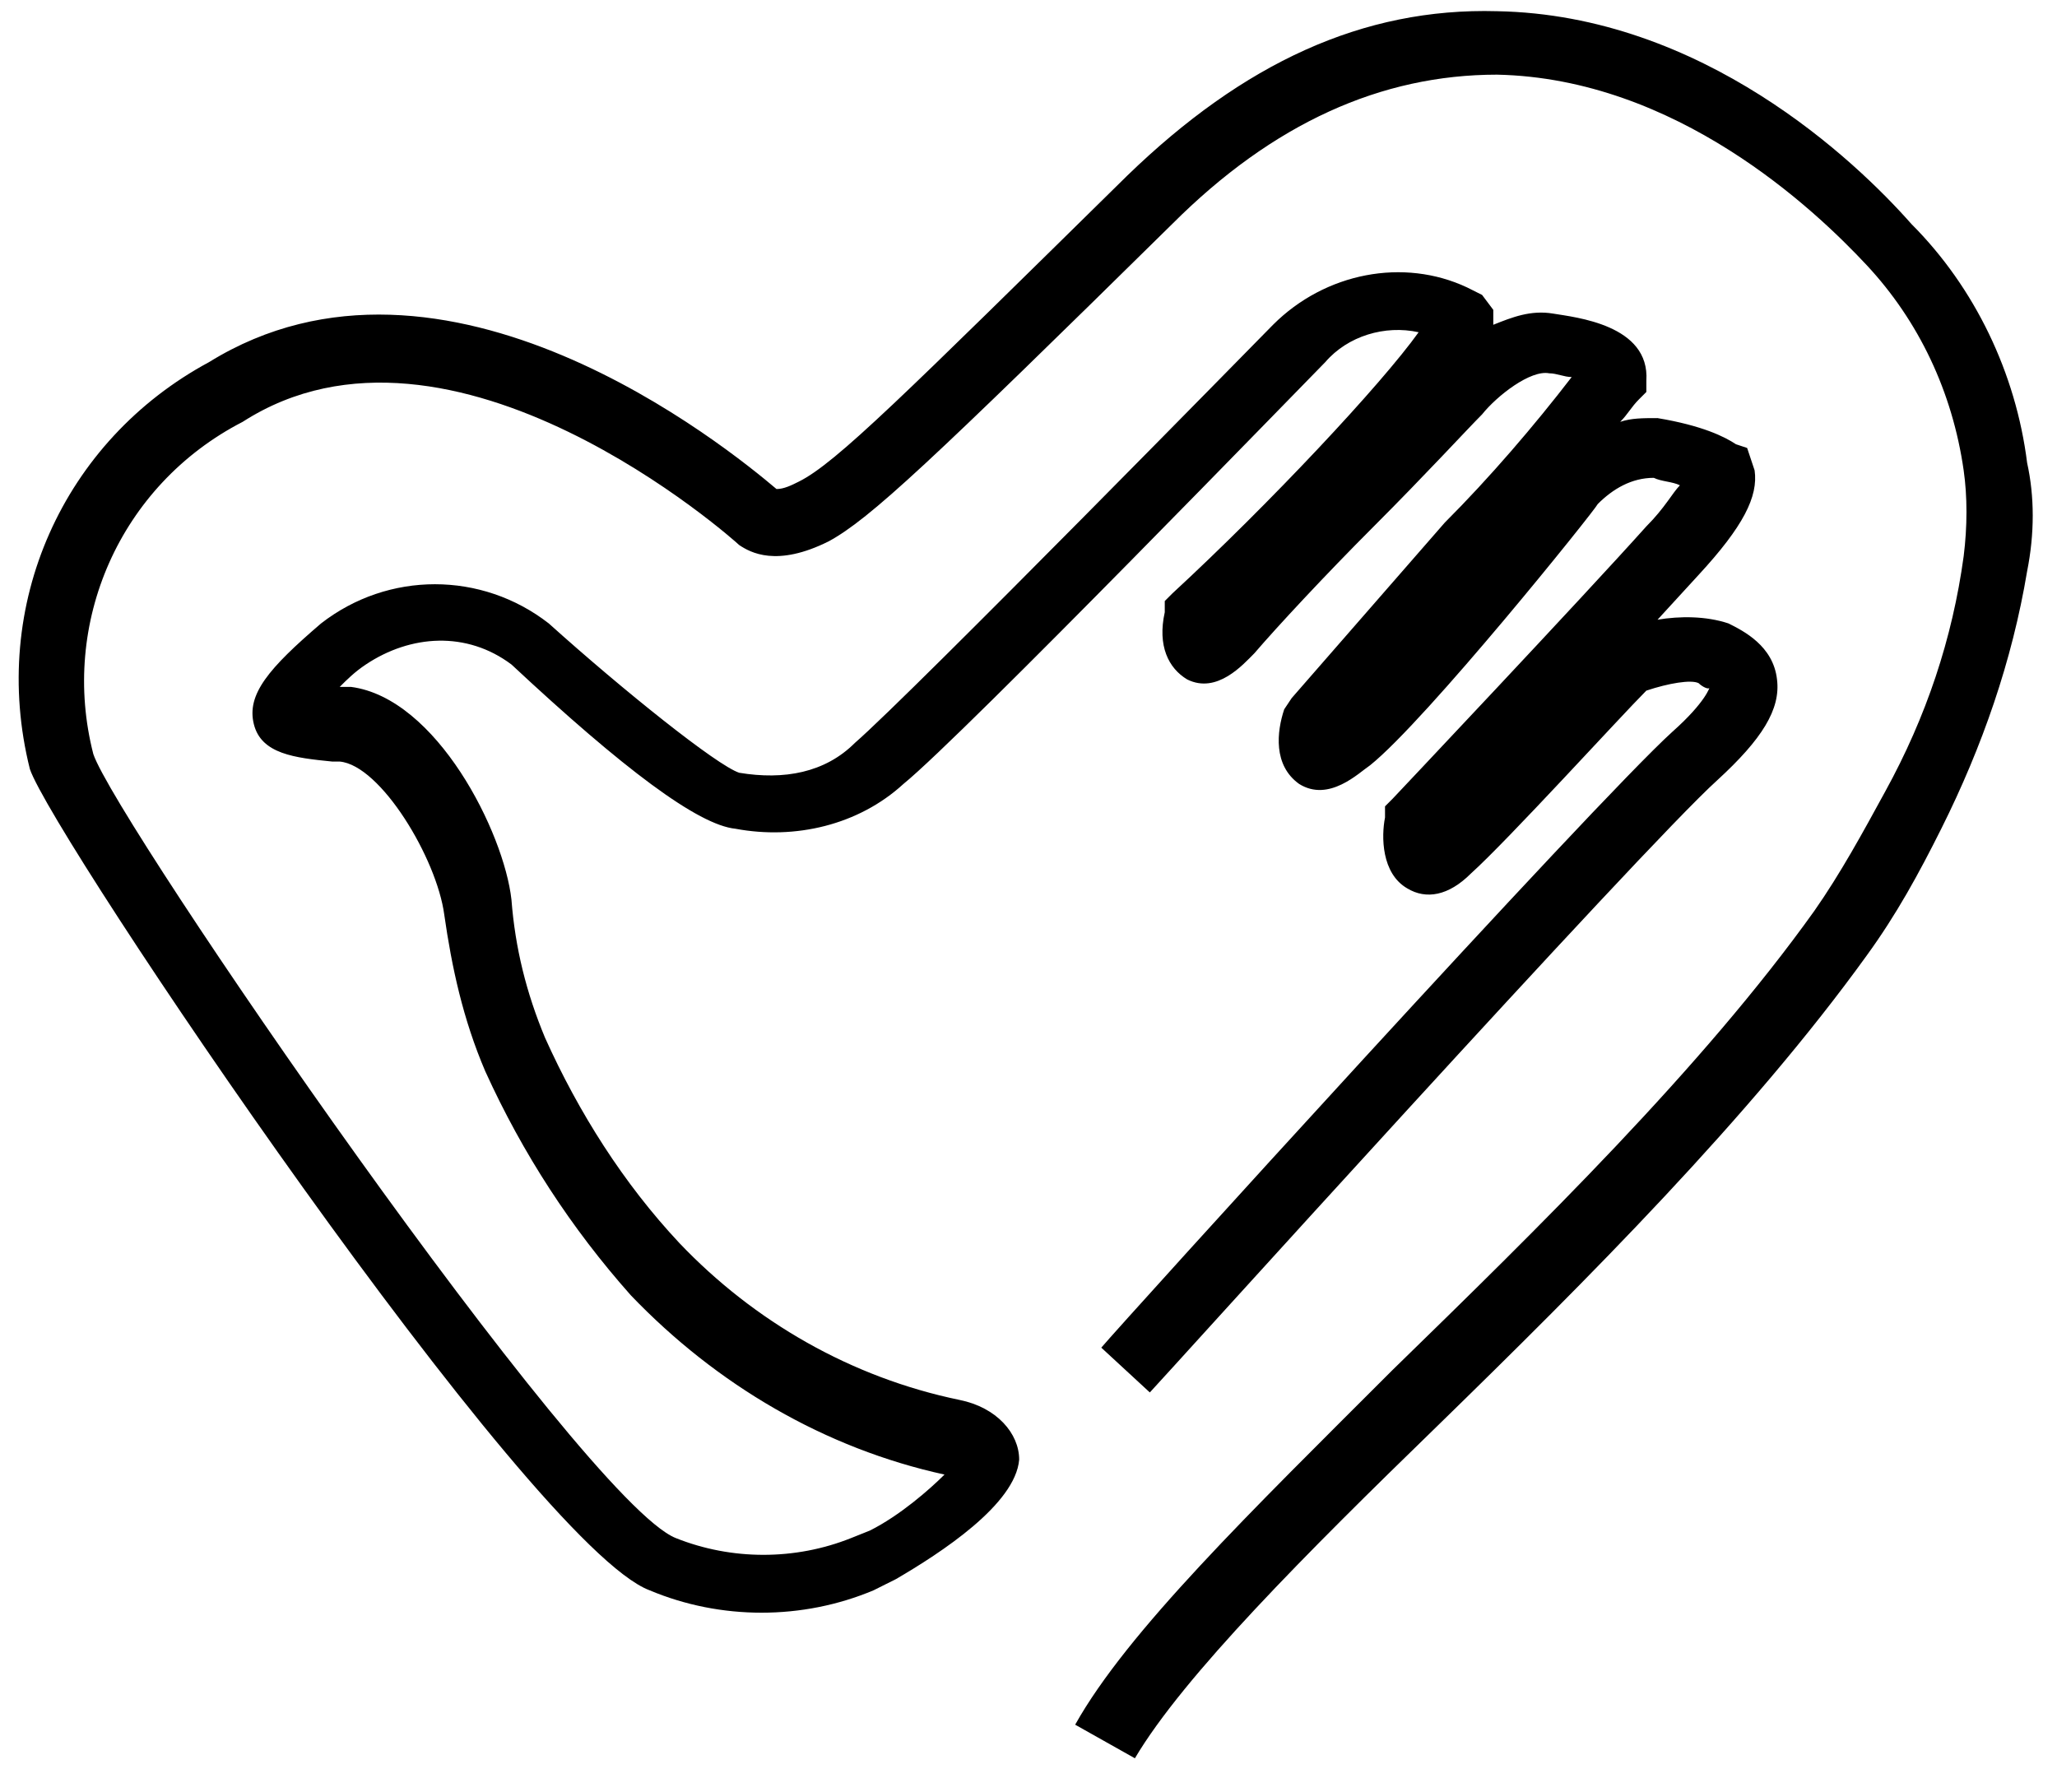 <?xml version="1.0" encoding="utf-8"?>
<!-- Generator: Adobe Illustrator 22.1.0, SVG Export Plug-In . SVG Version: 6.00 Build 0)  -->
<svg version="1.1" id="图层_1" xmlns="http://www.w3.org/2000/svg" xmlns:xlink="http://www.w3.org/1999/xlink" x="0px" y="0px"
	 viewBox="0 0 55.1 48" style="enable-background:new 0 0 55.1 48;" xml:space="preserve">
<path d="M30.4,47.1l-1.6-0.9c1.4-2.5,4.7-5.7,8.5-9.5c3.9-3.8,8.3-8.1,11.3-12.3c0.7-1,1.3-2.1,1.9-3.2c1.1-2,1.8-4.1,2.1-6.3
	c0.1-0.8,0.1-1.6,0-2.3c-0.3-2.1-1.2-4-2.6-5.5c-1.4-1.5-5.1-5-9.9-5.1C37,2,34.1,3.3,31.4,6c-6.5,6.4-8.1,7.9-9.2,8.5
	c-1.4,0.7-2.1,0.3-2.4,0.1c-0.1-0.1-7.7-6.9-13.3-3.3c-3.3,1.7-4.9,5.4-4,8.9c0.6,1.8,13.1,20,15.6,21c1.5,0.6,3.2,0.6,4.7,0
	l0.5-0.2c0.8-0.4,1.6-1.1,2-1.5c-3.2-0.7-6.1-2.4-8.4-4.8c-1.6-1.8-2.9-3.8-3.9-6c-0.6-1.4-0.9-2.8-1.1-4.2c-0.2-1.5-1.7-4-2.8-4.1
	l-0.2,0c-1-0.1-1.9-0.2-2.1-1c-0.2-0.8,0.4-1.5,1.8-2.7c1.8-1.4,4.3-1.4,6.1,0c2,1.8,4.5,3.8,5.1,4c1.2,0.2,2.3,0,3.1-0.8
	c1.5-1.3,11.1-11.1,11.2-11.2c1.4-1.4,3.5-1.8,5.2-1l0.4,0.2L40,8.3c0,0.1,0,0.3,0,0.4c0.5-0.2,1-0.4,1.6-0.3
	c0.6,0.1,2.6,0.3,2.5,1.8l0,0.3l-0.2,0.2c-0.2,0.2-0.3,0.4-0.5,0.6c0.3-0.1,0.6-0.1,1-0.1c1.2,0.2,1.8,0.5,2.1,0.7l0.3,0.1l0.2,0.6
	c0.1,0.7-0.3,1.5-1.5,2.8l-1.1,1.2c0.6-0.1,1.3-0.1,1.9,0.1c0.4,0.2,1.2,0.6,1.3,1.5c0.1,0.8-0.4,1.6-1.6,2.7
	c-2,1.8-15,16.2-15.2,16.4l-1.3-1.2c0.5-0.6,13.2-14.6,15.3-16.5c0.9-0.8,1-1.2,1-1.2c0,0.1-0.2,0-0.3-0.1c-0.2-0.1-0.8,0-1.4,0.2
	c-0.7,0.7-3.7,4-4.7,4.9c-0.6,0.6-1.2,0.7-1.7,0.4c-0.7-0.4-0.7-1.4-0.6-1.9l0-0.3l0.2-0.2c0,0,5.1-5.4,6.8-7.3
	c0.5-0.5,0.7-0.9,0.9-1.1c-0.2-0.1-0.5-0.1-0.7-0.2c-0.6,0-1.1,0.3-1.5,0.7c-0.1,0.2-4.6,5.8-6.1,7c-0.3,0.2-1.1,1-1.9,0.5
	c-0.7-0.5-0.6-1.4-0.4-2l0.2-0.3l4.1-4.7c1.2-1.2,2.4-2.6,3.4-3.9c-0.2,0-0.4-0.1-0.6-0.1c-0.5-0.1-1.4,0.6-1.8,1.1
	c-0.4,0.4-1.5,1.6-2.9,3c-1.3,1.3-2.6,2.7-3.2,3.4c-0.3,0.3-1,1.1-1.8,0.7c-0.5-0.3-0.8-0.9-0.6-1.8l0-0.3l0.2-0.2
	C34,13.5,37,10.3,38,8.9c-0.9-0.2-1.9,0.1-2.5,0.8c-0.4,0.4-9.7,10-11.3,11.3c-1.2,1.1-2.9,1.5-4.5,1.2c-1-0.1-3-1.6-6-4.4
	c-1.2-0.9-2.7-0.8-3.9,0c-0.3,0.2-0.5,0.4-0.7,0.6l0.1,0l0.2,0c2.3,0.3,4.1,3.9,4.3,5.7c0.1,1.3,0.4,2.5,0.9,3.7
	c0.9,2,2.1,3.9,3.6,5.5c2,2.1,4.6,3.6,7.5,4.2c1,0.2,1.6,0.9,1.6,1.6c-0.1,1.2-2.1,2.5-3.3,3.2l-0.6,0.3c-1.9,0.8-4.1,0.8-6,0
	C14.2,41.4,1.4,22.4,0.8,20.6c-1.1-4.4,0.9-8.8,4.8-10.9c6.3-3.9,13.9,2.3,15.2,3.4c0.2,0,0.4-0.1,0.6-0.2c1-0.5,2.8-2.3,8.8-8.2
	c3.1-3,6.3-4.5,9.9-4.4c5.5,0.1,9.6,4,11.1,5.7c1.7,1.7,2.8,4,3.1,6.4c0.2,0.9,0.2,1.9,0,2.9c-0.4,2.4-1.2,4.7-2.3,6.9
	c-0.6,1.2-1.2,2.3-2,3.4c-3.1,4.3-7.5,8.7-11.5,12.6C35,41.6,31.7,44.9,30.4,47.1z"/>
</svg>
